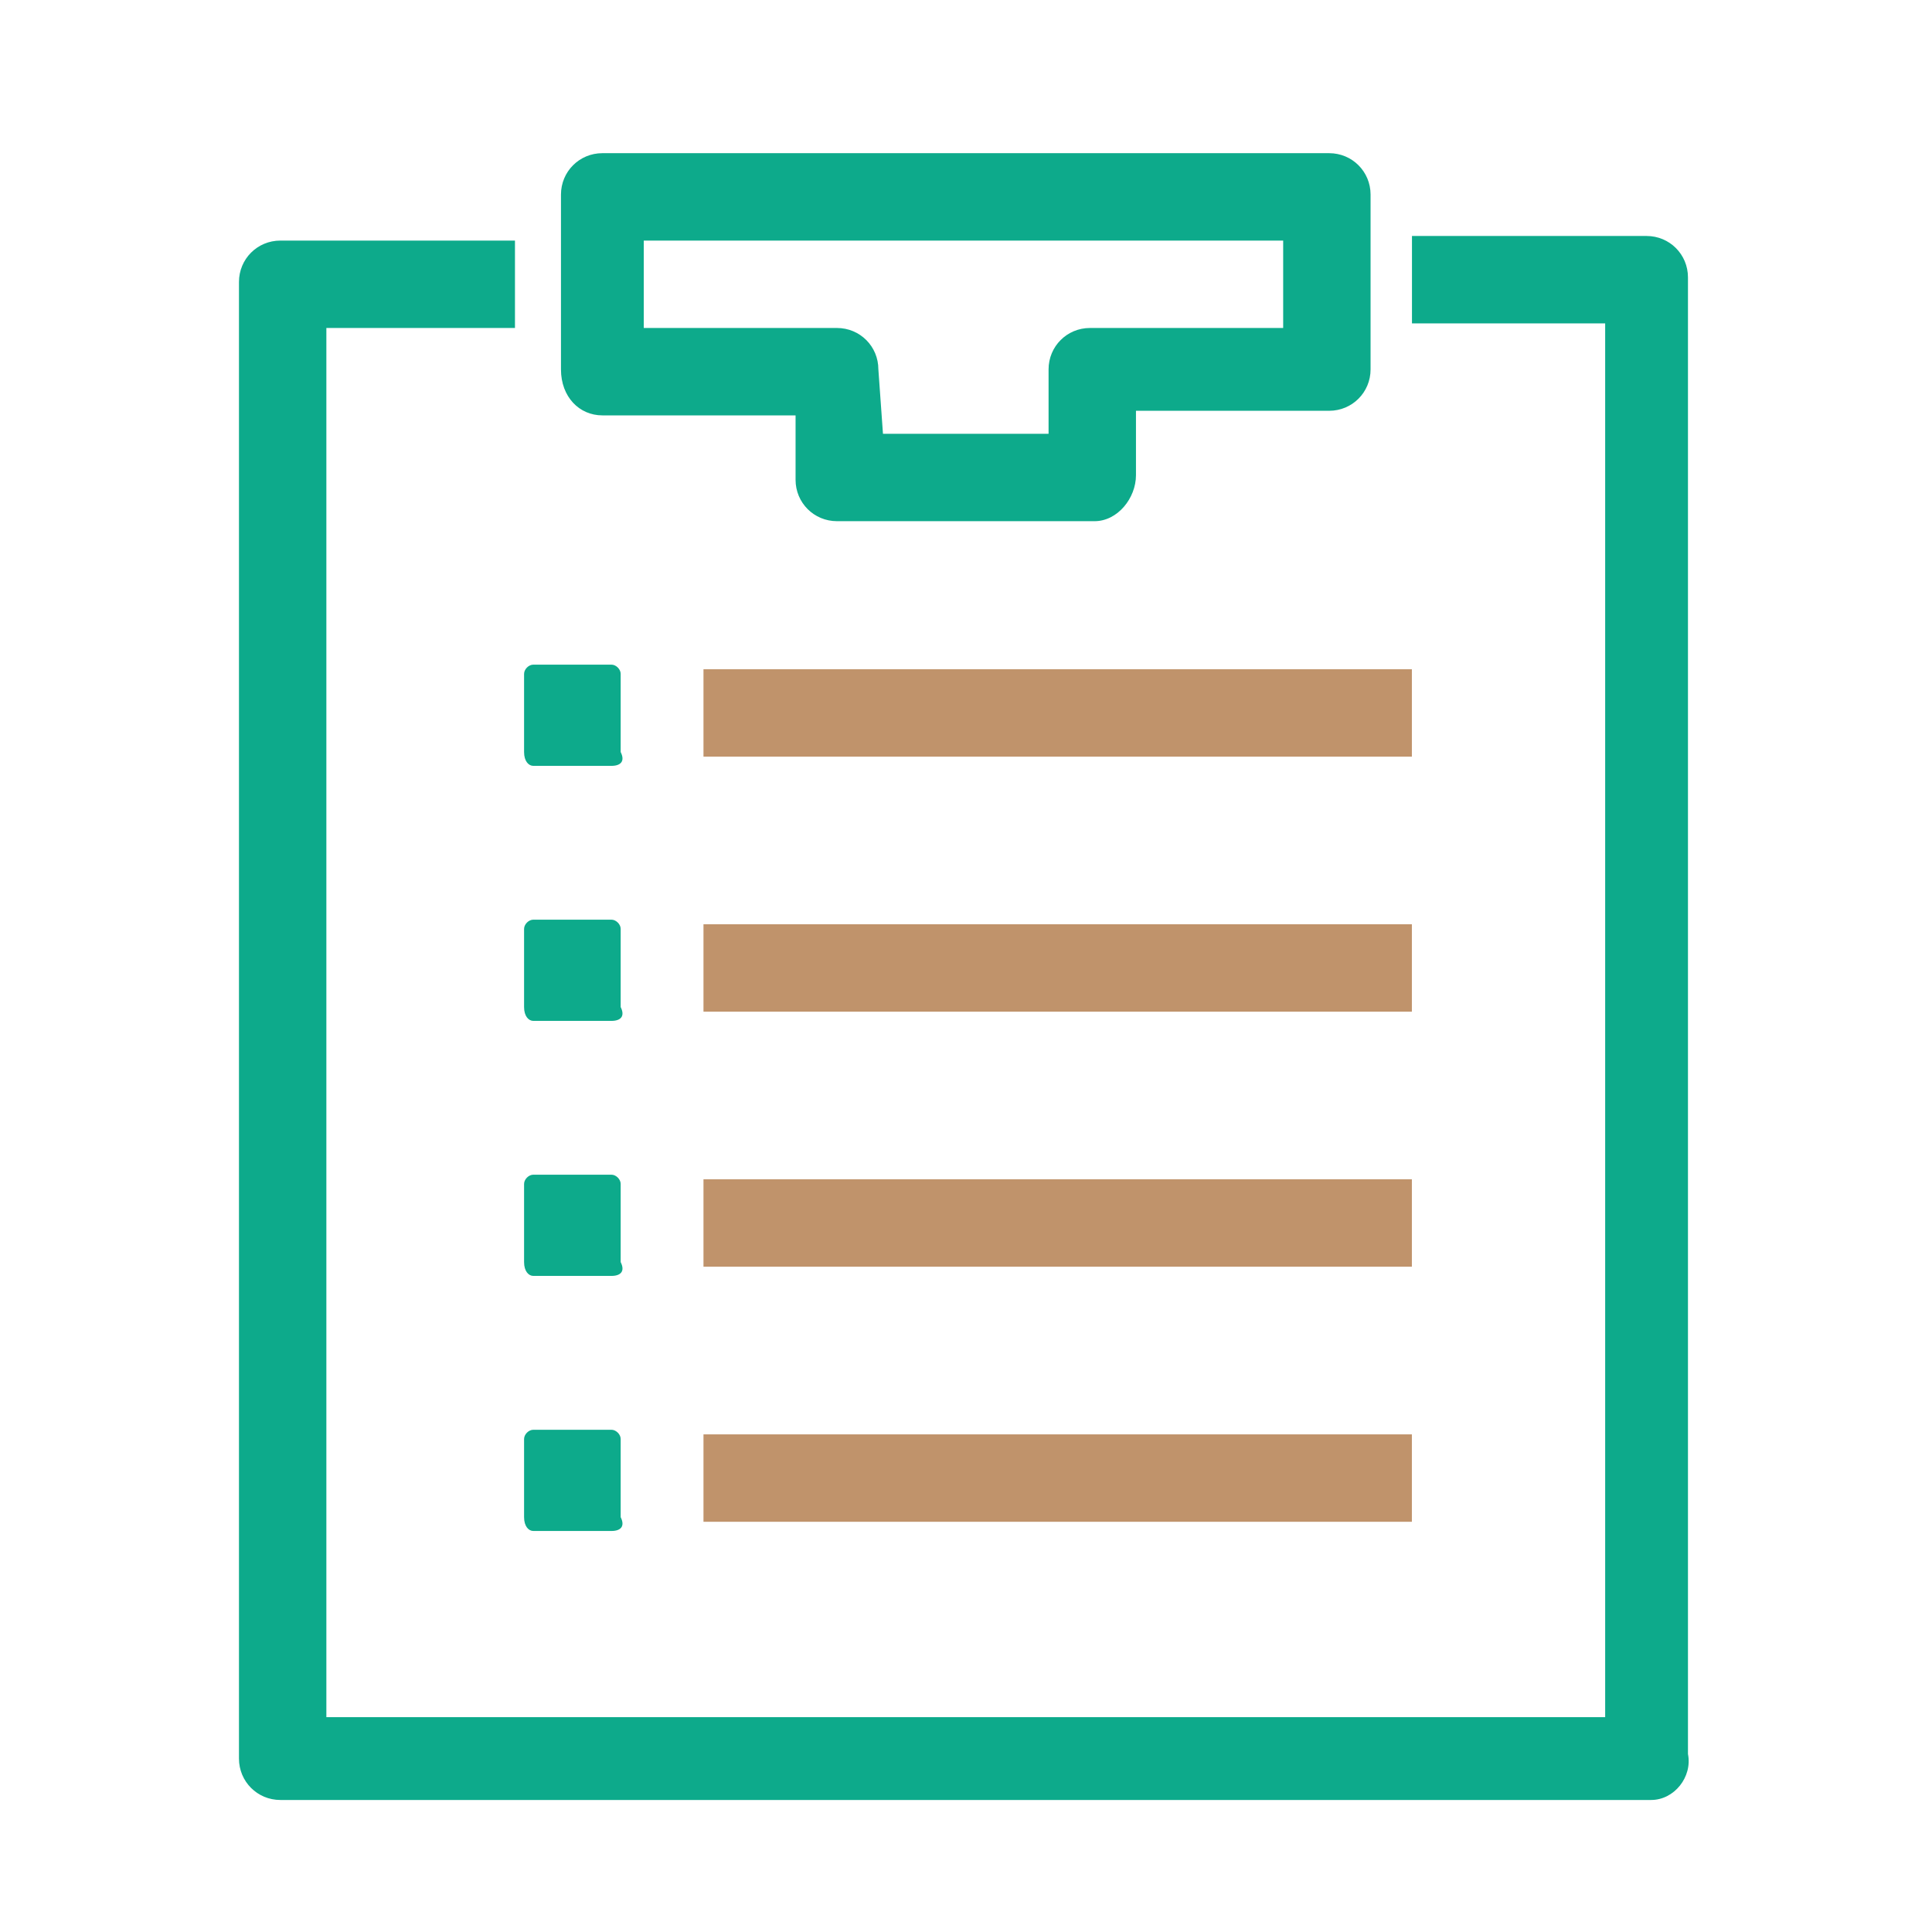 <svg version="1.1" id="レイヤー_1" xmlns="http://www.w3.org/2000/svg" x="0" y="0" viewBox="0 0 42 42" style="enable-background:new 0 0 42 42" xml:space="preserve"><style>.st0{fill:#0daa8b}.st1{fill:#c0936b}</style><g id="Interview" transform="translate(21 21.001)"><g id="Interview-2" transform="translate(-21 -21.001)"><g id="グループ_9038" transform="translate(5.195 3.33)"><path id="パス_14277" class="st0" d="M30.7 35.8H.9c-.5 0-.9-.4-.9-.9V2.8c0-.5.4-.9.9-.9H6v1.9H1.9V34h27.8V3.7h-4.2V1.8h5.1c.5 0 .9.4.9.9v32.1c.1.5-.3 1-.8 1z"/><path id="パス_14278" class="st0" d="M18.6 8H13c-.5 0-.9-.4-.9-.9V5.7H7.9c-.5 0-.9-.4-.9-1V.9c0-.5.4-.9.9-.9h15.8c.5 0 .9.4.9.9v3.8c0 .5-.4.9-.9.9h-4.2V7c0 .5-.4 1-.9 1zM14 6.1h3.6V4.7c0-.5.4-.9.9-.9h4.2V1.9H8.8v1.9H13c.5 0 .9.4.9.9l.1 1.4z"/><g id="グループ_9031" transform="translate(6.198 27.752)"><g id="グループ_9030"><path id="長方形_1168" class="st0" d="M.2.2h1.7v1.7H.2z"/><path id="パス_14279" class="st0" d="M1.9 2.2H.2c-.1 0-.2-.1-.2-.3V.2C0 .1.1 0 .2 0h1.7c.1 0 .2.1.2.2v1.7c.1.2 0 .3-.2.3zM.5 1.7h1.2V.5H.5v1.2z"/></g><path id="長方形_1169" class="st1" d="M3.9.1h15.4V2H3.9z"/></g><g id="グループ_9033" transform="translate(6.198 11.119)"><g id="グループ_9032"><path id="長方形_1170" class="st0" d="M.2.2h1.7v1.7H.2z"/><path id="パス_14280" class="st0" d="M1.9 2.2H.2c-.1 0-.2-.1-.2-.3V.2C0 .1.1 0 .2 0h1.7c.1 0 .2.1.2.2v1.7c.1.2 0 .3-.2.3zM.5 1.7h1.2V.5H.5v1.2z"/></g><path id="長方形_1171" class="st1" d="M3.9.1h15.4V2H3.9z"/></g><g id="グループ_9035" transform="translate(6.198 16.663)"><g id="グループ_9034"><path id="長方形_1172" class="st0" d="M.2.2h1.7v1.7H.2z"/><path id="パス_14281" class="st0" d="M1.9 2.2H.2c-.1 0-.2-.1-.2-.3V.2C0 .1.1 0 .2 0h1.7c.1 0 .2.1.2.2v1.7c.1.2 0 .3-.2.3zM.5 1.7h1.2V.5H.5v1.2z"/></g><path id="長方形_1173" class="st1" d="M3.9.1h15.4V2H3.9z"/></g><g id="グループ_9037" transform="translate(6.198 22.207)"><g id="グループ_9036"><path id="長方形_1174" class="st0" d="M.2.2h1.7v1.7H.2z"/><path id="パス_14282" class="st0" d="M1.9 2.2H.2c-.1 0-.2-.1-.2-.3V.2C0 .1.1 0 .2 0h1.7c.1 0 .2.1.2.2v1.7c.1.2 0 .3-.2.3zM.5 1.7h1.2V.5H.5v1.2z"/></g><path id="長方形_1175" class="st1" d="M3.9.1h15.4V2H3.9z"/></g></g><path id="長方形_1176" style="fill:none" d="M0 0h42v42H0z"/></g></g></svg>